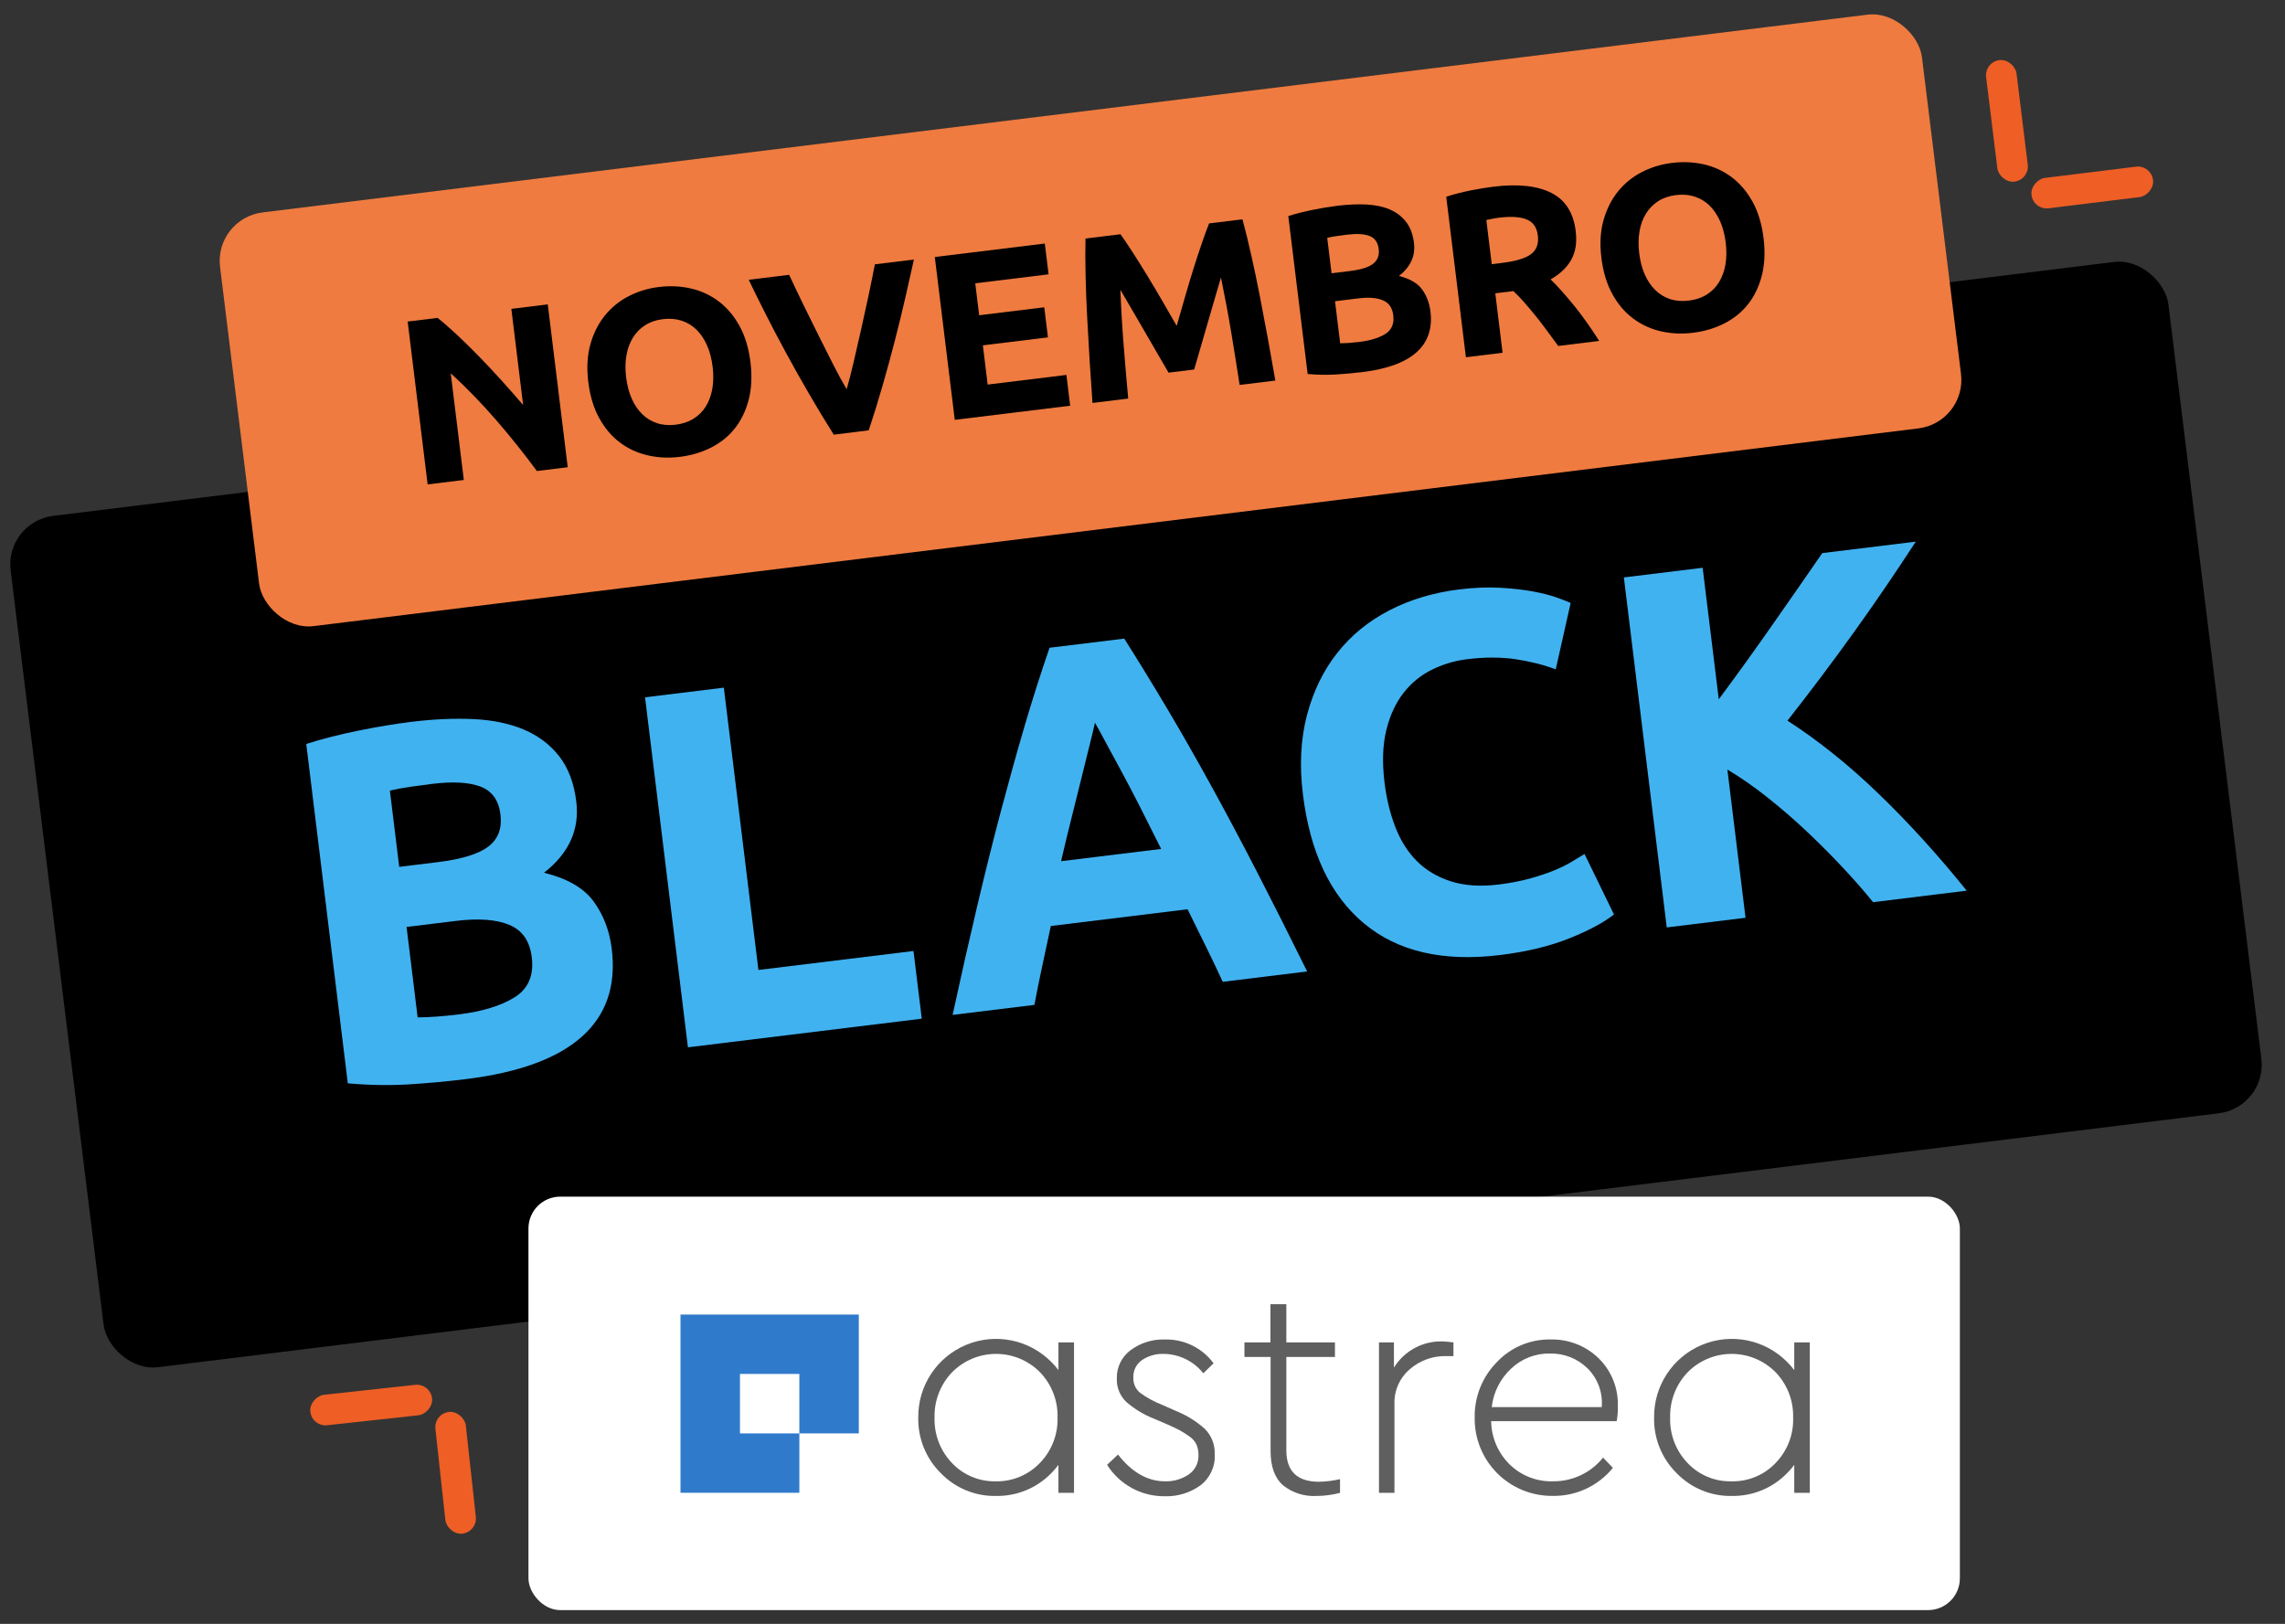 <?xml version="1.0" encoding="UTF-8"?>
<svg xmlns="http://www.w3.org/2000/svg" width="121" height="86" viewBox="0 0 121 86" fill="none">
  <rect x="0" y="0" width="121" height="86" fill="#333333" stroke="none"/>
  <rect x="0.246" y="27.637" width="115.128" height="45.427" rx="2.587" transform="rotate(-7.025 0.246 27.637)" fill="black"></rect>
  <path d="M24.662 57.151C23.646 57.275 22.63 57.369 21.615 57.43C20.6 57.49 19.534 57.473 18.418 57.373L16.217 39.399C17.053 39.134 17.975 38.898 18.981 38.694C19.987 38.49 20.928 38.333 21.801 38.227C22.978 38.083 24.072 38.035 25.082 38.084C26.092 38.132 26.978 38.317 27.743 38.639C28.506 38.963 29.129 39.434 29.613 40.053C30.095 40.672 30.398 41.473 30.517 42.454C30.698 43.934 30.129 45.19 28.807 46.22C30.038 46.521 30.915 47.029 31.437 47.743C31.959 48.458 32.279 49.296 32.396 50.26C32.634 52.204 32.105 53.752 30.807 54.907C29.51 56.06 27.46 56.808 24.662 57.151ZM21.529 49.091L22.116 53.88C22.422 53.879 22.756 53.864 23.115 53.839C23.474 53.814 23.868 53.774 24.295 53.722C25.544 53.569 26.529 53.267 27.252 52.816C27.975 52.365 28.277 51.658 28.16 50.696C28.056 49.841 27.66 49.269 26.972 48.982C26.286 48.695 25.344 48.625 24.15 48.771L21.529 49.091ZM21.14 45.909L23.173 45.66C24.456 45.503 25.354 45.225 25.867 44.827C26.38 44.431 26.591 43.866 26.501 43.135C26.409 42.386 26.059 41.895 25.452 41.661C24.844 41.428 23.988 41.379 22.883 41.514C22.526 41.558 22.143 41.609 21.734 41.668C21.325 41.727 20.963 41.795 20.646 41.87L21.14 45.909Z" fill="#41B2F0"></path>
  <path d="M48.373 50.365L48.812 53.949L36.429 55.466L34.158 36.93L38.33 36.418L40.161 51.369L48.373 50.365Z" fill="#41B2F0"></path>
  <path d="M64.75 51.997C64.465 51.379 64.163 50.744 63.842 50.095C63.521 49.446 63.202 48.798 62.885 48.154L55.646 49.041C55.494 49.746 55.342 50.452 55.191 51.16C55.039 51.869 54.901 52.554 54.776 53.219L50.444 53.749C50.896 51.666 51.333 49.74 51.751 47.969C52.169 46.198 52.586 44.527 53.002 42.955C53.419 41.384 53.834 39.89 54.25 38.472C54.666 37.055 55.109 35.666 55.578 34.305L59.533 33.821C60.3 35.03 61.06 36.272 61.817 37.545C62.572 38.819 63.343 40.168 64.126 41.592C64.909 43.016 65.719 44.537 66.553 46.155C67.387 47.772 68.276 49.537 69.219 51.448L64.75 51.997ZM57.982 38.275C57.921 38.556 57.831 38.939 57.708 39.424C57.585 39.909 57.447 40.47 57.292 41.105C57.137 41.74 56.962 42.441 56.769 43.206C56.575 43.971 56.381 44.771 56.188 45.609L61.488 44.959C61.105 44.19 60.737 43.456 60.381 42.757C60.025 42.057 59.69 41.418 59.377 40.839C59.062 40.262 58.788 39.752 58.55 39.311C58.315 38.869 58.125 38.525 57.982 38.275Z" fill="#41B2F0"></path>
  <path d="M79.43 50.579C76.417 50.948 74.018 50.392 72.235 48.909C70.452 47.426 69.371 45.143 68.993 42.057C68.805 40.524 68.879 39.126 69.212 37.862C69.547 36.6 70.081 35.503 70.818 34.572C71.554 33.639 72.476 32.889 73.583 32.318C74.689 31.749 75.92 31.381 77.276 31.215C78.06 31.119 78.781 31.09 79.437 31.127C80.094 31.165 80.671 31.23 81.171 31.322C81.671 31.415 82.091 31.522 82.432 31.643C82.773 31.764 83.019 31.861 83.173 31.932L82.382 35.45C81.773 35.217 81.078 35.039 80.294 34.918C79.51 34.797 78.636 34.795 77.674 34.913C77.032 34.993 76.417 35.177 75.828 35.466C75.239 35.755 74.737 36.166 74.323 36.695C73.909 37.226 73.604 37.883 73.411 38.667C73.218 39.451 73.187 40.378 73.317 41.448C73.421 42.303 73.614 43.091 73.891 43.807C74.169 44.524 74.549 45.124 75.034 45.608C75.518 46.092 76.118 46.448 76.836 46.677C77.551 46.906 78.391 46.961 79.353 46.844C79.959 46.769 80.499 46.667 80.972 46.538C81.445 46.408 81.862 46.27 82.225 46.126C82.588 45.982 82.904 45.831 83.174 45.67C83.443 45.511 83.687 45.362 83.907 45.227L85.467 48.43C84.923 48.858 84.133 49.282 83.097 49.697C82.061 50.112 80.839 50.407 79.43 50.579Z" fill="#41B2F0"></path>
  <path d="M99.188 47.779C98.738 47.221 98.215 46.624 97.62 45.986C97.024 45.347 96.389 44.709 95.713 44.069C95.037 43.43 94.337 42.822 93.614 42.248C92.891 41.673 92.177 41.176 91.472 40.755L92.433 48.605L88.261 49.116L85.99 30.58L90.162 30.069L91.016 37.034C91.951 35.776 92.896 34.465 93.852 33.098C94.808 31.732 95.69 30.463 96.497 29.292L101.448 28.685C100.371 30.342 99.279 31.942 98.171 33.485C97.065 35.028 95.892 36.587 94.654 38.165C96.288 39.22 97.899 40.511 99.484 42.041C101.069 43.57 102.623 45.28 104.146 47.17L99.188 47.779Z" fill="#41B2F0"></path>
  <rect x="11.336" y="11.566" width="90.805" height="22.076" rx="2.587" transform="rotate(-7.025 11.336 11.566)" fill="#EF7B40"></rect>
  <path d="M28.431 24.945C27.754 24.027 27.034 23.125 26.268 22.241C25.504 21.358 24.703 20.534 23.869 19.769L24.561 25.419L22.645 25.654L21.588 17.029L23.169 16.836C23.476 17.076 23.82 17.375 24.201 17.733C24.581 18.091 24.971 18.474 25.372 18.883C25.771 19.294 26.172 19.721 26.571 20.164C26.971 20.608 27.347 21.035 27.701 21.447L27.078 16.357L29.007 16.12L30.063 24.744L28.431 24.945Z" fill="black"></path>
  <path d="M39.739 19.177C39.83 19.916 39.798 20.578 39.647 21.164C39.495 21.751 39.252 22.257 38.917 22.682C38.583 23.106 38.162 23.446 37.659 23.701C37.156 23.957 36.601 24.122 35.996 24.195C35.406 24.268 34.839 24.24 34.294 24.113C33.748 23.987 33.257 23.759 32.82 23.429C32.383 23.1 32.02 22.668 31.727 22.135C31.435 21.602 31.243 20.967 31.152 20.229C31.061 19.49 31.098 18.827 31.262 18.239C31.427 17.651 31.682 17.142 32.029 16.712C32.376 16.282 32.797 15.94 33.293 15.685C33.788 15.431 34.322 15.268 34.895 15.199C35.484 15.126 36.052 15.154 36.597 15.28C37.144 15.408 37.634 15.638 38.072 15.971C38.509 16.306 38.873 16.738 39.165 17.271C39.457 17.803 39.648 18.438 39.739 19.177ZM33.156 19.983C33.208 20.406 33.306 20.782 33.451 21.109C33.596 21.436 33.781 21.712 34.007 21.932C34.231 22.153 34.493 22.313 34.792 22.411C35.09 22.509 35.422 22.536 35.787 22.491C36.143 22.447 36.458 22.342 36.727 22.174C36.997 22.005 37.214 21.788 37.38 21.519C37.544 21.25 37.659 20.939 37.721 20.587C37.783 20.234 37.788 19.846 37.737 19.422C37.684 19 37.586 18.622 37.44 18.29C37.294 17.959 37.108 17.683 36.884 17.461C36.659 17.24 36.395 17.081 36.093 16.983C35.79 16.885 35.461 16.858 35.103 16.902C34.739 16.947 34.423 17.055 34.158 17.226C33.892 17.398 33.678 17.618 33.512 17.887C33.347 18.155 33.234 18.468 33.172 18.825C33.109 19.183 33.104 19.568 33.156 19.983Z" fill="black"></path>
  <path d="M44.152 23.02C43.72 22.337 43.289 21.627 42.861 20.888C42.431 20.15 42.02 19.418 41.626 18.692C41.232 17.966 40.866 17.27 40.53 16.604C40.193 15.938 39.898 15.342 39.648 14.817L41.788 14.554C42.011 15.034 42.256 15.55 42.524 16.101C42.792 16.652 43.063 17.202 43.338 17.749C43.613 18.296 43.876 18.82 44.129 19.321C44.382 19.822 44.617 20.251 44.834 20.612C44.95 20.213 45.072 19.741 45.2 19.193C45.328 18.646 45.459 18.073 45.594 17.476C45.729 16.879 45.859 16.281 45.987 15.681C46.114 15.081 46.228 14.52 46.328 13.999L48.395 13.745C48.27 14.318 48.123 14.969 47.957 15.695C47.791 16.422 47.606 17.185 47.4 17.984C47.194 18.784 46.974 19.594 46.738 20.415C46.502 21.236 46.257 22.028 46.003 22.79L44.152 23.02Z" fill="black"></path>
  <path d="M50.559 22.235L49.502 13.611L55.327 12.897L55.526 14.528L51.644 15.004L51.851 16.696L55.298 16.274L55.493 17.867L52.046 18.289L52.301 20.367L56.471 19.856L56.67 21.487L50.559 22.235Z" fill="black"></path>
  <path d="M59.334 12.406C59.517 12.661 59.732 12.978 59.976 13.357C60.22 13.736 60.478 14.146 60.748 14.589C61.018 15.032 61.286 15.485 61.555 15.948C61.822 16.412 62.075 16.85 62.311 17.259C62.441 16.804 62.58 16.32 62.728 15.805C62.876 15.29 63.027 14.785 63.181 14.29C63.336 13.796 63.486 13.334 63.633 12.909C63.779 12.482 63.91 12.123 64.026 11.832L65.793 11.615C65.947 12.177 66.101 12.809 66.258 13.51C66.416 14.211 66.569 14.941 66.717 15.702C66.864 16.463 67.009 17.226 67.15 17.992C67.29 18.757 67.418 19.479 67.534 20.155L65.643 20.386C65.516 19.552 65.371 18.644 65.208 17.66C65.045 16.678 64.86 15.69 64.655 14.697C64.548 15.064 64.428 15.47 64.297 15.915C64.166 16.36 64.036 16.805 63.909 17.251C63.782 17.697 63.659 18.122 63.539 18.528C63.42 18.934 63.319 19.281 63.236 19.569L61.88 19.735C61.73 19.476 61.549 19.163 61.334 18.797C61.12 18.432 60.898 18.049 60.668 17.647C60.438 17.246 60.203 16.845 59.969 16.444C59.734 16.044 59.521 15.678 59.329 15.348C59.368 16.362 59.428 17.365 59.508 18.358C59.587 19.35 59.665 20.267 59.743 21.108L57.852 21.34C57.802 20.656 57.752 19.925 57.704 19.148C57.655 18.371 57.611 17.596 57.571 16.821C57.531 16.047 57.502 15.302 57.486 14.583C57.469 13.866 57.468 13.215 57.481 12.632L59.334 12.406Z" fill="black"></path>
  <path d="M72.151 19.704C71.678 19.762 71.206 19.805 70.733 19.833C70.261 19.861 69.766 19.853 69.245 19.806L68.221 11.443C68.611 11.32 69.039 11.21 69.507 11.115C69.976 11.019 70.413 10.948 70.82 10.898C71.368 10.83 71.876 10.808 72.346 10.83C72.816 10.853 73.229 10.939 73.584 11.089C73.939 11.239 74.229 11.459 74.455 11.747C74.68 12.035 74.82 12.408 74.875 12.864C74.96 13.553 74.694 14.137 74.079 14.616C74.651 14.757 75.06 14.993 75.302 15.325C75.544 15.658 75.694 16.047 75.748 16.496C75.859 17.401 75.612 18.121 75.008 18.658C74.407 19.196 73.453 19.545 72.151 19.704ZM70.695 15.954L70.968 18.182C71.11 18.181 71.266 18.174 71.433 18.163C71.6 18.151 71.783 18.132 71.983 18.108C72.563 18.036 73.022 17.897 73.358 17.686C73.694 17.477 73.835 17.147 73.78 16.699C73.731 16.302 73.547 16.035 73.227 15.902C72.908 15.768 72.469 15.735 71.914 15.804L70.695 15.954ZM70.512 14.473L71.458 14.357C72.055 14.284 72.474 14.156 72.712 13.97C72.95 13.785 73.049 13.522 73.007 13.182C72.964 12.834 72.802 12.605 72.519 12.496C72.235 12.387 71.838 12.365 71.322 12.429C71.157 12.449 70.978 12.474 70.787 12.501C70.597 12.528 70.428 12.559 70.281 12.595L70.512 14.473Z" fill="black"></path>
  <path d="M79.084 9.887C80.379 9.729 81.398 9.837 82.144 10.213C82.889 10.588 83.321 11.262 83.439 12.233C83.514 12.839 83.434 13.348 83.203 13.758C82.971 14.17 82.608 14.515 82.111 14.796C82.312 14.99 82.525 15.214 82.749 15.47C82.974 15.724 83.198 15.991 83.423 16.271C83.647 16.552 83.865 16.845 84.08 17.151C84.294 17.456 84.495 17.759 84.683 18.055L82.513 18.322C82.32 18.059 82.124 17.793 81.926 17.522C81.729 17.251 81.527 16.989 81.323 16.736C81.119 16.484 80.918 16.245 80.722 16.021C80.525 15.797 80.332 15.595 80.14 15.417L79.182 15.534L79.567 18.682L77.626 18.92L76.584 10.42C76.998 10.285 77.427 10.174 77.876 10.085C78.326 9.997 78.728 9.929 79.084 9.887ZM79.4 11.527C79.26 11.545 79.133 11.564 79.021 11.587C78.911 11.609 78.805 11.63 78.707 11.651L78.994 13.99L79.542 13.923C80.272 13.833 80.784 13.678 81.077 13.457C81.369 13.237 81.489 12.906 81.434 12.466C81.382 12.043 81.186 11.762 80.845 11.622C80.504 11.483 80.022 11.452 79.4 11.527Z" fill="black"></path>
  <path d="M93.387 12.606C93.478 13.345 93.446 14.007 93.296 14.593C93.144 15.18 92.901 15.686 92.566 16.111C92.231 16.535 91.811 16.875 91.308 17.13C90.804 17.386 90.249 17.551 89.644 17.624C89.055 17.697 88.487 17.669 87.942 17.543C87.395 17.416 86.905 17.188 86.469 16.858C86.032 16.529 85.668 16.097 85.376 15.564C85.083 15.031 84.892 14.396 84.801 13.658C84.71 12.919 84.746 12.256 84.911 11.668C85.075 11.08 85.331 10.571 85.678 10.141C86.024 9.711 86.446 9.369 86.942 9.114C87.436 8.86 87.97 8.697 88.543 8.628C89.133 8.555 89.7 8.583 90.246 8.709C90.792 8.837 91.283 9.067 91.72 9.4C92.157 9.735 92.521 10.167 92.814 10.7C93.104 11.232 93.296 11.867 93.387 12.606ZM86.803 13.412C86.855 13.835 86.953 14.211 87.098 14.538C87.243 14.866 87.428 15.141 87.654 15.361C87.879 15.582 88.14 15.742 88.439 15.84C88.737 15.938 89.069 15.965 89.434 15.92C89.79 15.876 90.105 15.771 90.374 15.603C90.644 15.434 90.862 15.217 91.027 14.948C91.191 14.679 91.306 14.369 91.368 14.016C91.43 13.663 91.435 13.275 91.384 12.851C91.332 12.429 91.233 12.051 91.088 11.719C90.941 11.388 90.756 11.112 90.531 10.89C90.306 10.669 90.042 10.51 89.74 10.412C89.437 10.314 89.108 10.287 88.751 10.331C88.386 10.376 88.07 10.484 87.805 10.655C87.54 10.827 87.325 11.047 87.159 11.316C86.994 11.584 86.881 11.897 86.819 12.254C86.757 12.612 86.753 12.997 86.803 13.412Z" fill="black"></path>
  <rect x="105.074" y="3.282" width="1.622" height="6.486" rx="0.811" transform="rotate(-7.025 105.074 3.282)" fill="#EE5E25"></rect>
  <rect x="113.914" y="8.728" width="1.622" height="6.486" rx="0.811" transform="rotate(82.975 113.914 8.728)" fill="#EE5E25"></rect>
  <rect x="25.285" y="81.135" width="1.622" height="6.486" rx="0.811" transform="rotate(173.762 25.285 81.135)" fill="#EE5E25"></rect>
  <rect x="16.52" y="75.569" width="1.622" height="6.486" rx="0.811" transform="rotate(-96.238 16.52 75.569)" fill="#EE5E25"></rect>
  <rect x="27.984" y="63.374" width="75.799" height="21.897" rx="1.684" fill="white"></rect>
  <g clip-path="url(#clip0_80_21679)">
    <path d="M64.264 72.199L63.72 72.728C63.215 72.093 62.452 71.716 61.641 71.702C61.229 71.685 60.822 71.798 60.479 72.026C60.173 72.233 59.997 72.585 60.015 72.953C60 73.259 60.128 73.555 60.361 73.754C60.717 74.016 61.105 74.23 61.517 74.39L62.259 74.718C62.826 74.943 63.349 75.267 63.803 75.675C64.154 76.029 64.343 76.512 64.323 77.01C64.365 77.653 64.081 78.273 63.569 78.663C63.022 79.058 62.361 79.261 61.687 79.241C60.446 79.257 59.286 78.626 58.625 77.576L59.203 77.032C59.94 77.977 60.77 78.45 61.693 78.45C62.14 78.464 62.581 78.337 62.951 78.085C63.29 77.851 63.484 77.459 63.464 77.047C63.467 76.857 63.43 76.669 63.355 76.494C63.266 76.316 63.129 76.165 62.96 76.058C62.804 75.947 62.642 75.844 62.475 75.749C62.342 75.678 62.126 75.576 61.829 75.441L61.103 75.132C60.57 74.922 60.077 74.623 59.645 74.248C59.307 73.927 59.123 73.477 59.141 73.012C59.122 72.415 59.399 71.847 59.883 71.495C60.406 71.112 61.042 70.916 61.69 70.939C62.702 70.915 63.662 71.385 64.264 72.199Z" fill="#5F5F60"></path>
    <path d="M70.96 78.335V79.061C70.556 79.168 70.141 79.223 69.724 79.225C69.081 79.264 68.447 79.064 67.944 78.663C67.502 78.276 67.283 77.674 67.283 76.849V71.865H65.898V71.093H67.276V68.834H68.117V71.093H70.691V71.865H68.117V76.809C68.117 77.921 68.695 78.474 69.85 78.474C70.224 78.466 70.595 78.419 70.96 78.335Z" fill="#5F5F60"></path>
    <path d="M76.966 71.093V71.819H76.546C75.853 71.81 75.181 72.057 74.658 72.511C74.117 72.972 73.816 73.655 73.842 74.365V79.061H73.023V71.093H73.814V72.428C74.376 71.52 75.387 70.99 76.453 71.043C76.499 71.043 76.669 71.059 76.966 71.093Z" fill="#5F5F60"></path>
    <path d="M85.608 75.264H78.962C78.975 76.128 79.328 76.953 79.945 77.559C80.554 78.153 81.378 78.474 82.228 78.449C83.261 78.464 84.242 78.001 84.888 77.195L85.41 77.736C84.63 78.698 83.448 79.247 82.209 79.222C81.111 79.231 80.055 78.797 79.28 78.019C78.505 77.241 78.076 76.183 78.091 75.085C78.068 73.985 78.49 72.924 79.262 72.14C79.998 71.356 81.032 70.919 82.107 70.938C83.049 70.915 83.961 71.268 84.641 71.921C85.332 72.591 85.706 73.523 85.67 74.485C85.679 74.746 85.658 75.007 85.608 75.264ZM80.019 72.483C79.445 73.017 79.081 73.74 78.993 74.519H84.817C84.885 73.753 84.606 72.997 84.057 72.458C83.528 71.946 82.816 71.666 82.08 71.683C81.314 71.667 80.573 71.955 80.019 72.483Z" fill="#5F5F60"></path>
    <path d="M56.048 71.093V72.56C55.932 72.406 55.805 72.26 55.668 72.125C54.486 70.935 52.702 70.58 51.156 71.226C49.609 71.873 48.608 73.393 48.626 75.069C48.601 76.176 49.034 77.243 49.822 78.02C50.583 78.808 51.637 79.245 52.732 79.225C53.835 79.247 54.898 78.811 55.668 78.02C55.805 77.883 55.932 77.737 56.048 77.581V79.061H56.873V71.093H56.048ZM55.068 77.476C54.461 78.114 53.613 78.468 52.732 78.45C51.858 78.471 51.016 78.12 50.415 77.486C49.797 76.842 49.463 75.977 49.488 75.085C49.463 74.19 49.797 73.322 50.415 72.675C51.03 72.052 51.869 71.702 52.745 71.702C53.62 71.702 54.459 72.052 55.074 72.675C55.694 73.321 56.029 74.189 56.001 75.085C56.025 75.975 55.689 76.838 55.068 77.476Z" fill="#5F5F60"></path>
    <path d="M95.013 71.093V72.56C94.897 72.406 94.77 72.26 94.632 72.125C93.451 70.935 91.667 70.58 90.12 71.226C88.574 71.873 87.573 73.393 87.591 75.069C87.566 76.176 87.999 77.243 88.787 78.02C89.547 78.808 90.602 79.245 91.697 79.225C92.8 79.246 93.862 78.81 94.632 78.02C94.77 77.883 94.897 77.737 95.013 77.581V79.061H95.837V71.093H95.013ZM94.03 77.476C93.421 78.118 92.569 78.472 91.685 78.45C90.811 78.471 89.969 78.12 89.368 77.486C88.749 76.842 88.415 75.977 88.441 75.085C88.415 74.19 88.749 73.322 89.368 72.675C89.983 72.052 90.822 71.702 91.697 71.702C92.573 71.702 93.412 72.052 94.027 72.675C94.647 73.321 94.981 74.189 94.954 75.085C94.982 75.974 94.648 76.837 94.03 77.476Z" fill="#5F5F60"></path>
    <path d="M45.477 69.619H36.035V79.058H42.329V75.913H39.184V72.764H42.329V75.913H45.477V69.619Z" fill="#307ACB"></path>
  </g>
  <defs>
    <clipPath id="clip0_80_21679">
      <rect width="60.25" height="10.505" fill="white" transform="translate(35.758 69.07)"></rect>
    </clipPath>
  </defs>
</svg>
